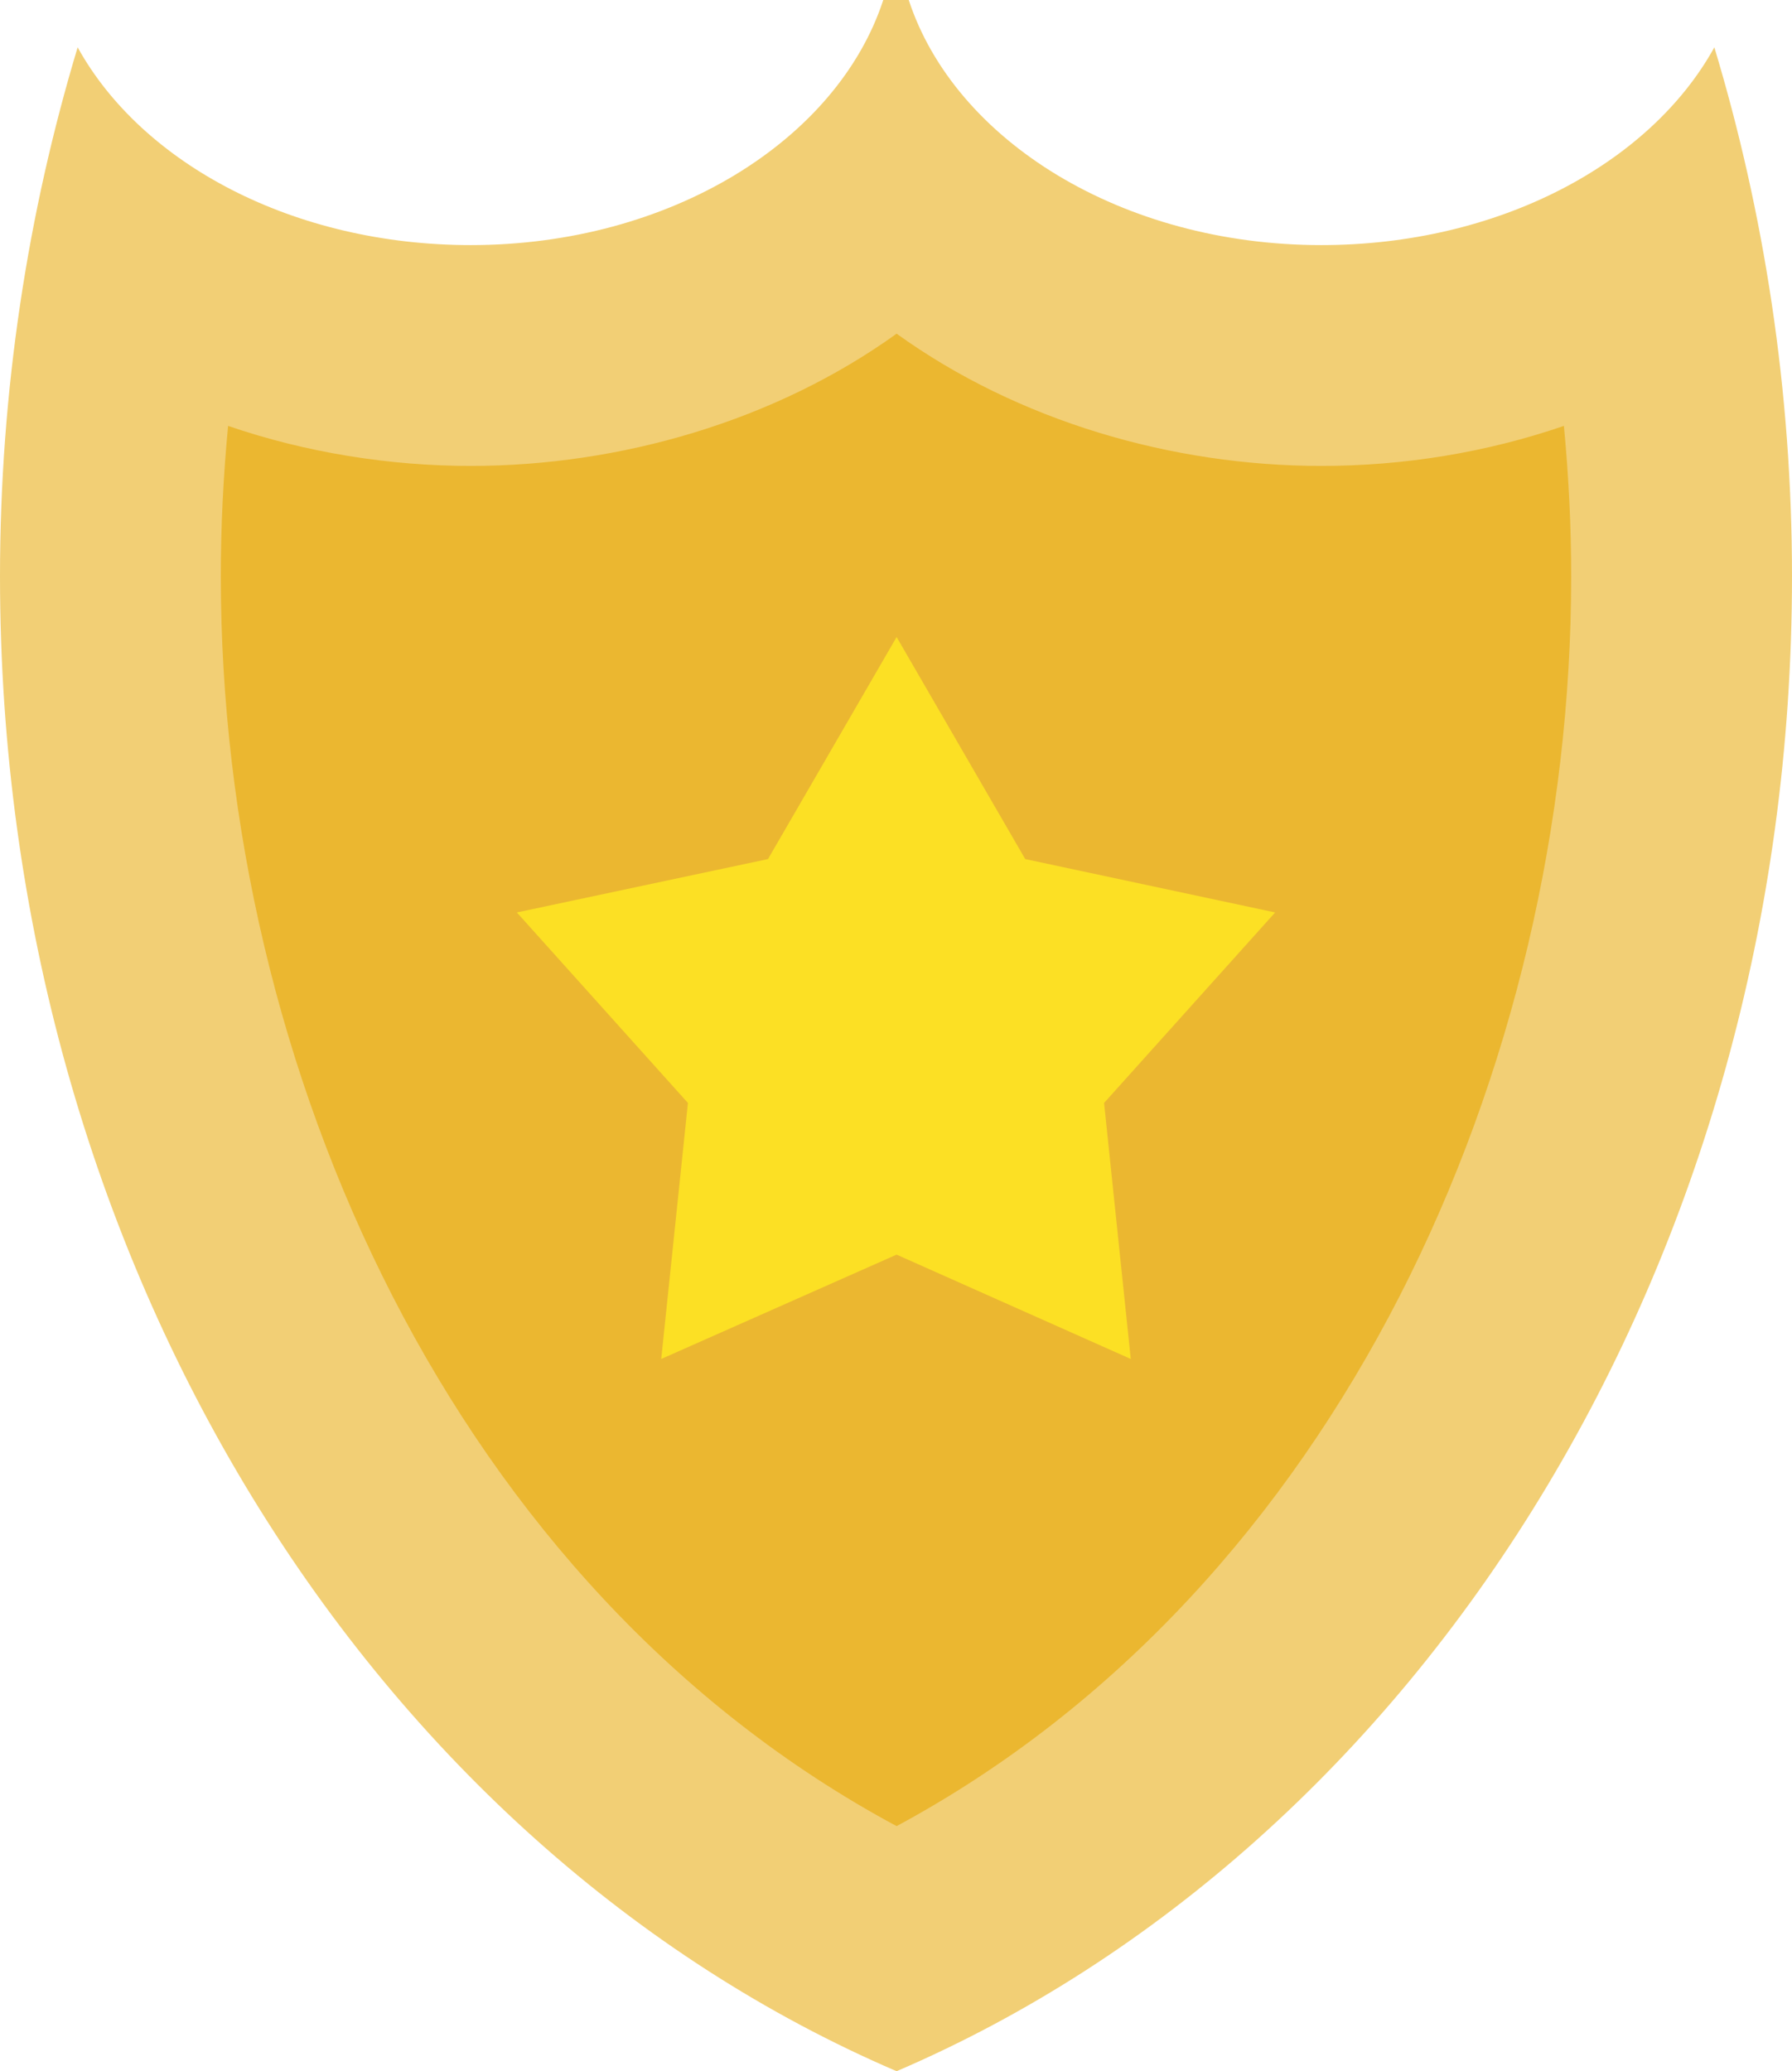<?xml version="1.0" encoding="UTF-8"?><svg xmlns="http://www.w3.org/2000/svg" xmlns:xlink="http://www.w3.org/1999/xlink" clip-rule="evenodd" fill-rule="evenodd" height="1707.0" image-rendering="optimizeQuality" preserveAspectRatio="xMidYMid meet" shape-rendering="geometricPrecision" text-rendering="geometricPrecision" version="1.0" viewBox="428.0 313.0 1477.0 1707.0" width="1477.0" zoomAndPan="magnify"><g><g><g id="change1_1"><path d="M1841 352c41,136 64,283 64,436 0,566 -307,1047 -738,1232 -431,-185 -739,-666 -739,-1232 0,-153 23,-300 64,-436 53,96 178,163 324,163 164,0 302,-86 340,-202l21 0c38,116 176,202 340,202 146,0 271,-67 324,-163z" fill="#f2cf75"/></g><g id="change2_1"><path d="M1717 664c-64,22 -132,33 -200,33 -123,0 -250,-37 -350,-109 -100,72 -228,109 -351,109 -67,0 -136,-11 -200,-33 -4,42 -6,83 -6,124 0,405 192,834 557,1030 364,-196 556,-625 556,-1030 0,-41 -2,-82 -6,-124z" fill="#ebb730"/></g><g id="change3_1"><path d="M1167 838L1273 1021 1479 1065 1338 1222 1360 1433 1167 1347 973 1433 995 1222 854 1065 1061 1021z" fill="#fce024"/></g></g></g><path d="M0 0H2333V2333H0z" fill="none"/></svg>